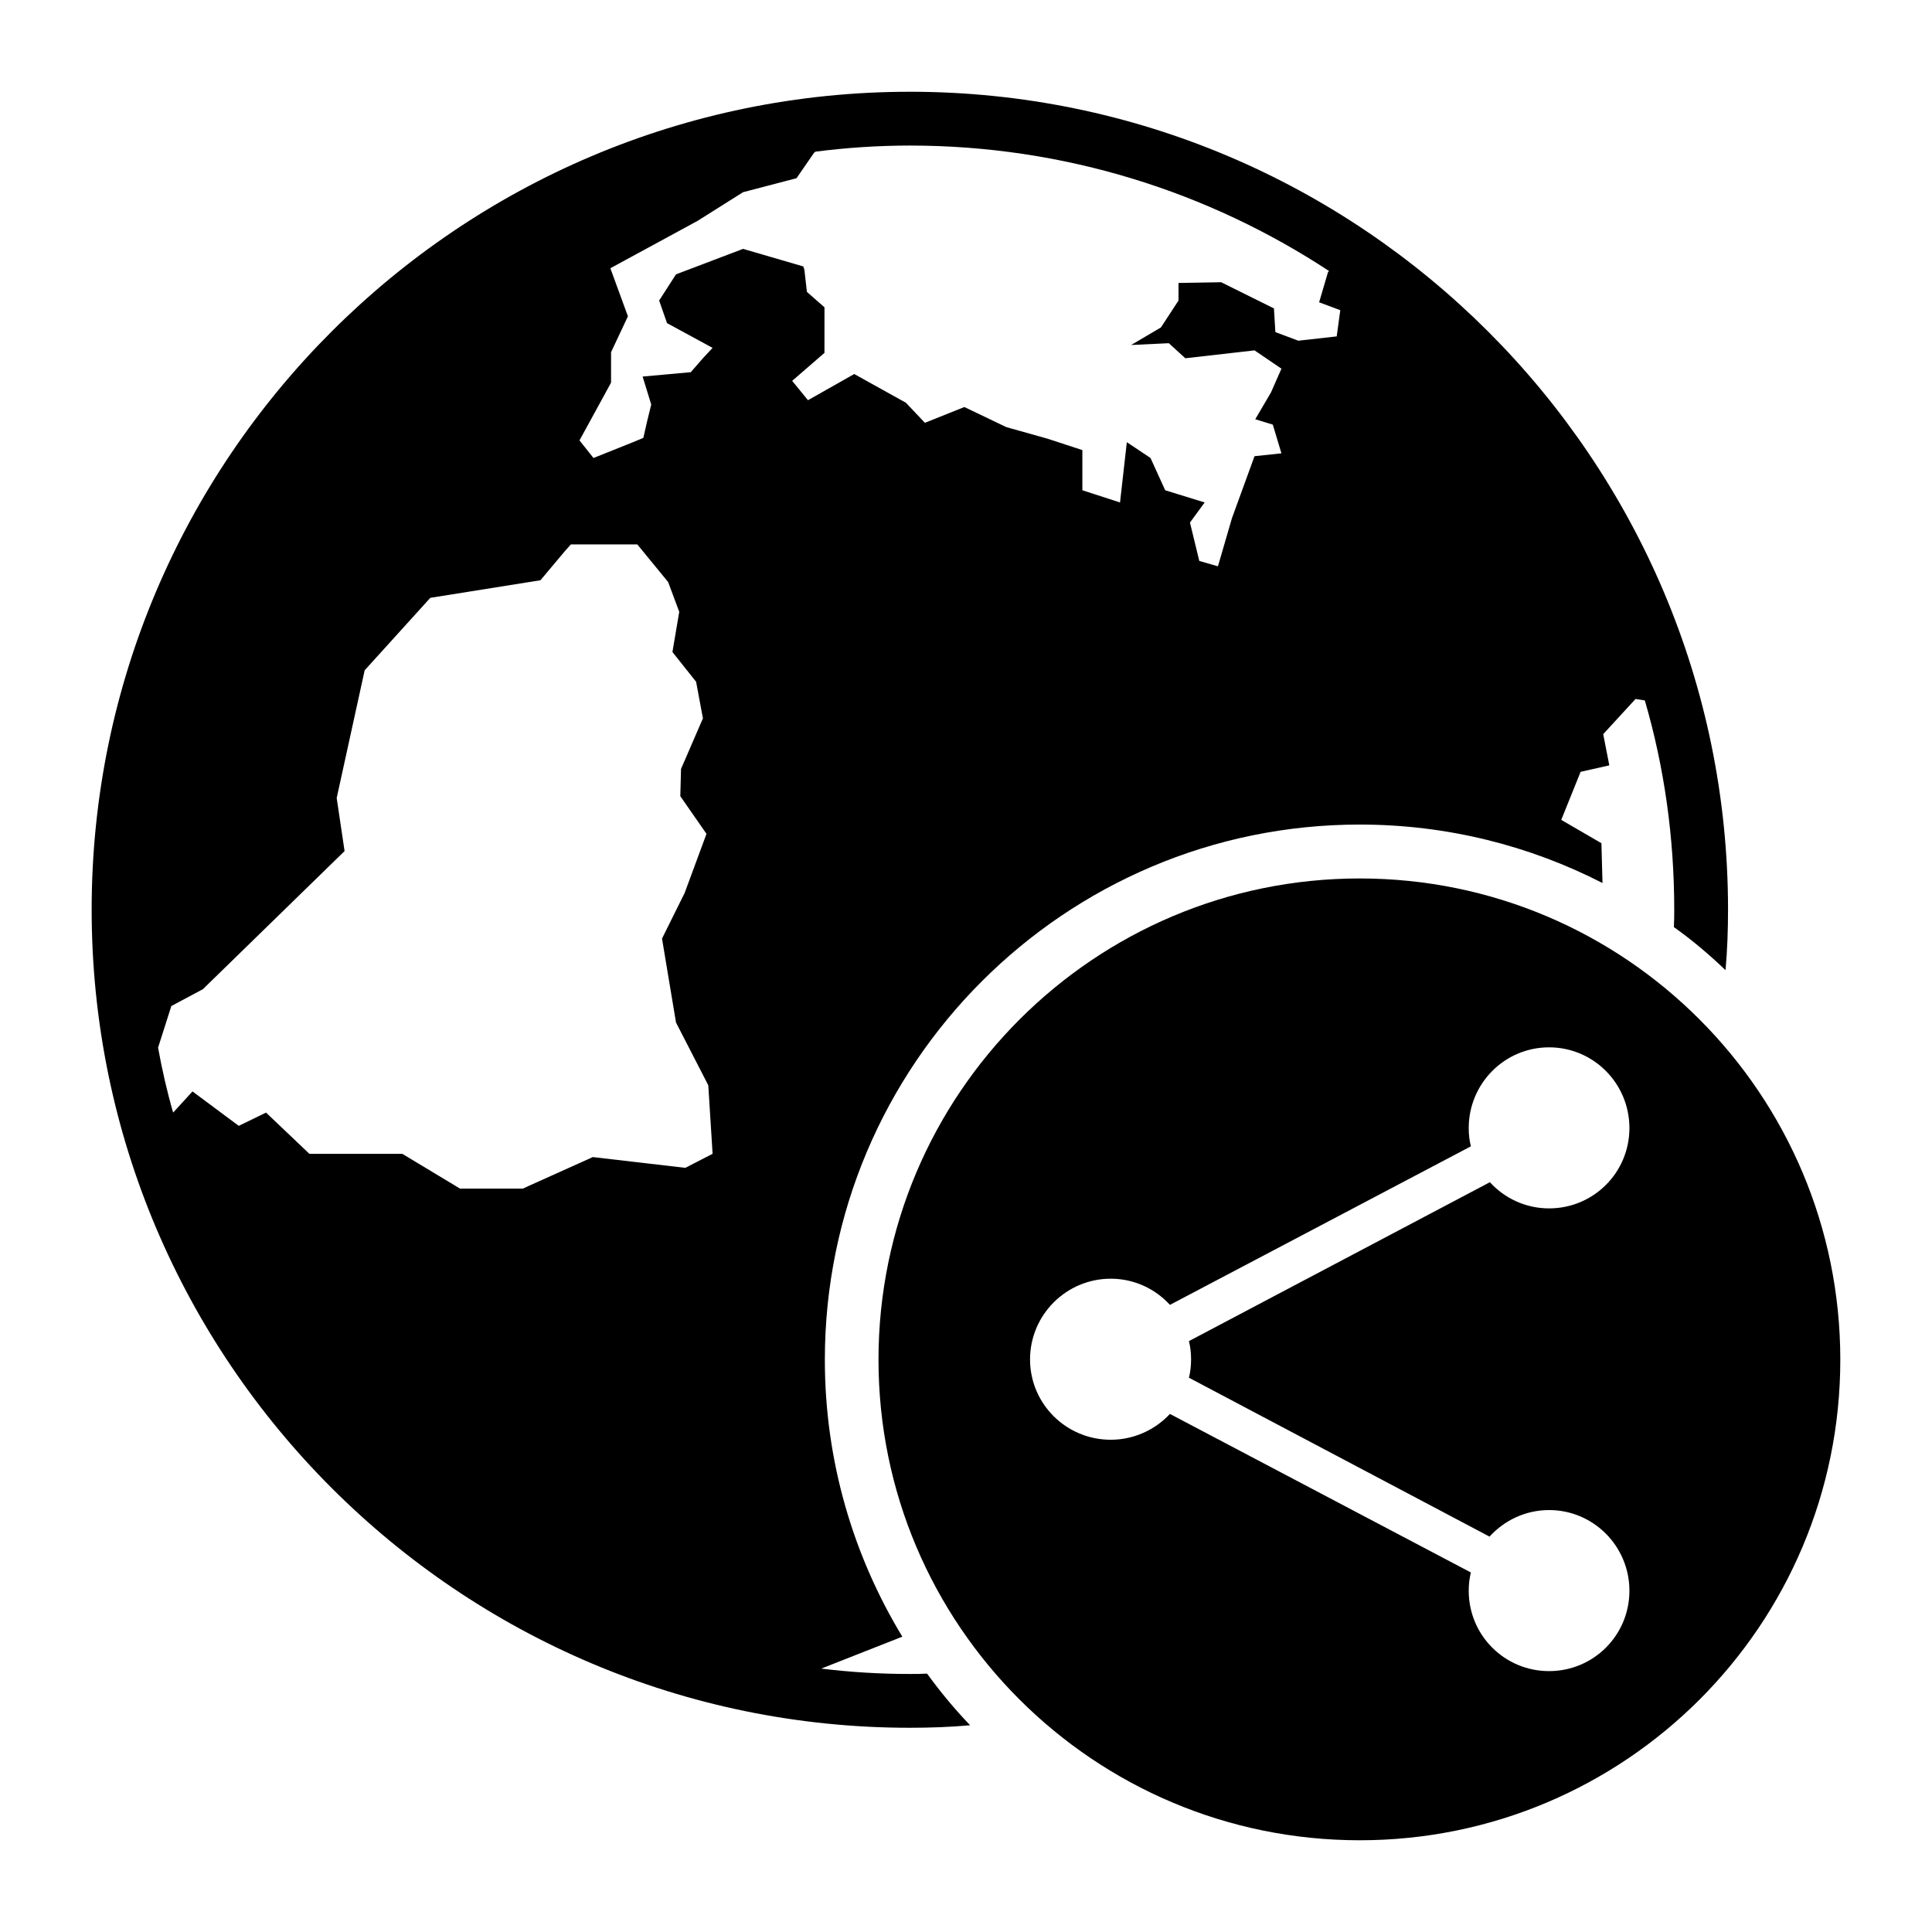 <?xml version="1.0" encoding="UTF-8"?>
<!-- Uploaded to: ICON Repo, www.svgrepo.com, Generator: ICON Repo Mixer Tools -->
<svg fill="#000000" width="800px" height="800px" version="1.1" viewBox="144 144 512 512" xmlns="http://www.w3.org/2000/svg">
 <g>
  <path d="m325.62 453.49-24.523-2.852-17.109 7.699-1.426 0.664h-16.637l-15.305-9.219h-24.621l-11.5-10.934-7.223 3.516-12.262-9.125-5.133 5.609c-1.617-5.609-2.945-11.406-3.992-17.207l3.516-11.027 8.363-4.469 37.547-36.598-2.09-14.07 7.414-33.84 17.395-19.203 29.184-4.66 6.465-7.699 1.617-1.805h17.586l8.176 9.98 2.945 7.891-1.805 10.648 6.273 7.891 1.805 9.695-5.801 13.402-0.191 7.223 6.938 9.98-5.797 15.684-5.988 12.074 3.707 22.242 8.555 16.637 1.141 18.156zm172.62-220.34-10.172 1.141-6.082-2.281-0.379-6.273-13.977-6.941-11.312 0.191v4.656l-4.66 7.129-7.891 4.656 9.98-0.477 4.371 3.992 18.348-2.09 7.129 4.848-2.758 6.273-4.184 7.129 4.656 1.426 2.281 7.606-7.129 0.762-5.988 16.445-3.707 12.738-4.941-1.426-2.473-10.172 3.898-5.324-10.457-3.231-3.898-8.555-6.273-4.184-1.805 15.969-9.98-3.231v-10.648l-9.316-3.043-10.836-3.043-11.121-5.324-10.457 4.184-5.039-5.324-13.688-7.606-12.262 6.941-4.184-5.133 8.555-7.414 0.008-12.07-4.656-4.086-0.664-5.797-0.285-0.949-15.969-4.656-17.777 6.75-4.469 6.938 2.09 5.988 12.07 6.559-2.566 2.758-3.231 3.707-0.191-0.004-12.547 1.141 2.281 7.414-1.141 4.656-0.949 4.184-2.758 1.141-10.457 4.184-3.707-4.656 8.363-15.305 0.004-8.082 4.469-9.504-4.656-12.738 23.098-12.547 12.074-7.606 14.164-3.707 4.656-6.75 0.379-0.285c8.176-1.047 16.539-1.617 25-1.617 40.969 0 79.184 12.262 111.12 33.27l-0.285 0.191-2.375 8.078 5.609 2.09zm-113.12-64.832c-119.58 0-216.83 97.246-216.83 216.73 0 119.58 97.246 216.83 216.83 216.83 5.418 0 10.742-0.191 15.969-0.664-4.086-4.277-7.891-8.84-11.406-13.688-1.52 0.094-3.043 0.094-4.562 0.094-7.984 0-15.781-0.477-23.48-1.426l21.484-8.461c-13.023-21.484-20.531-46.578-20.531-73.387 0-78.234 63.594-141.83 141.73-141.83 23.195 0 45.059 5.609 64.355 15.492l-0.285-10.551-10.648-6.18 5.133-12.738 7.606-1.711-1.617-8.27 8.555-9.316 2.473 0.379c5.133 17.586 7.793 36.219 7.793 55.418 0 1.52 0 3.137-0.094 4.656 4.848 3.422 9.41 7.32 13.688 11.406 0.477-5.324 0.664-10.648 0.664-16.066 0.004-119.48-97.242-216.72-216.82-216.72z"/>
  <path d="m504.34 376.8c-70.367 0-127.53 57.164-127.53 127.53 0 70.367 57.16 127.36 127.53 127.36s127.36-56.988 127.36-127.36c0-70.363-56.992-127.53-127.36-127.53zm-44.691 127.46c0 1.711-0.191 3.328-0.57 4.848l79.66 42.109c3.898-4.277 9.504-7.035 15.781-7.035 11.789 0 21.293 9.602 21.293 21.387 0 11.789-9.504 21.293-21.293 21.293-11.789 0-21.293-9.504-21.293-21.293 0-1.711 0.191-3.328 0.57-4.848l-79.754-42.016c-3.898 4.184-9.504 6.844-15.684 6.844-11.789 0-21.387-9.504-21.387-21.293s9.602-21.387 21.387-21.387c6.18 0 11.789 2.66 15.684 6.938l79.754-42.016c-0.379-1.52-0.57-3.137-0.57-4.848 0-11.789 9.504-21.387 21.293-21.387 11.789 0 21.293 9.602 21.293 21.387 0 11.789-9.504 21.293-21.293 21.293-6.18 0-11.789-2.66-15.684-6.938l-79.754 42.109c0.379 1.523 0.566 3.141 0.566 4.852z"/>
 </g>
</svg>